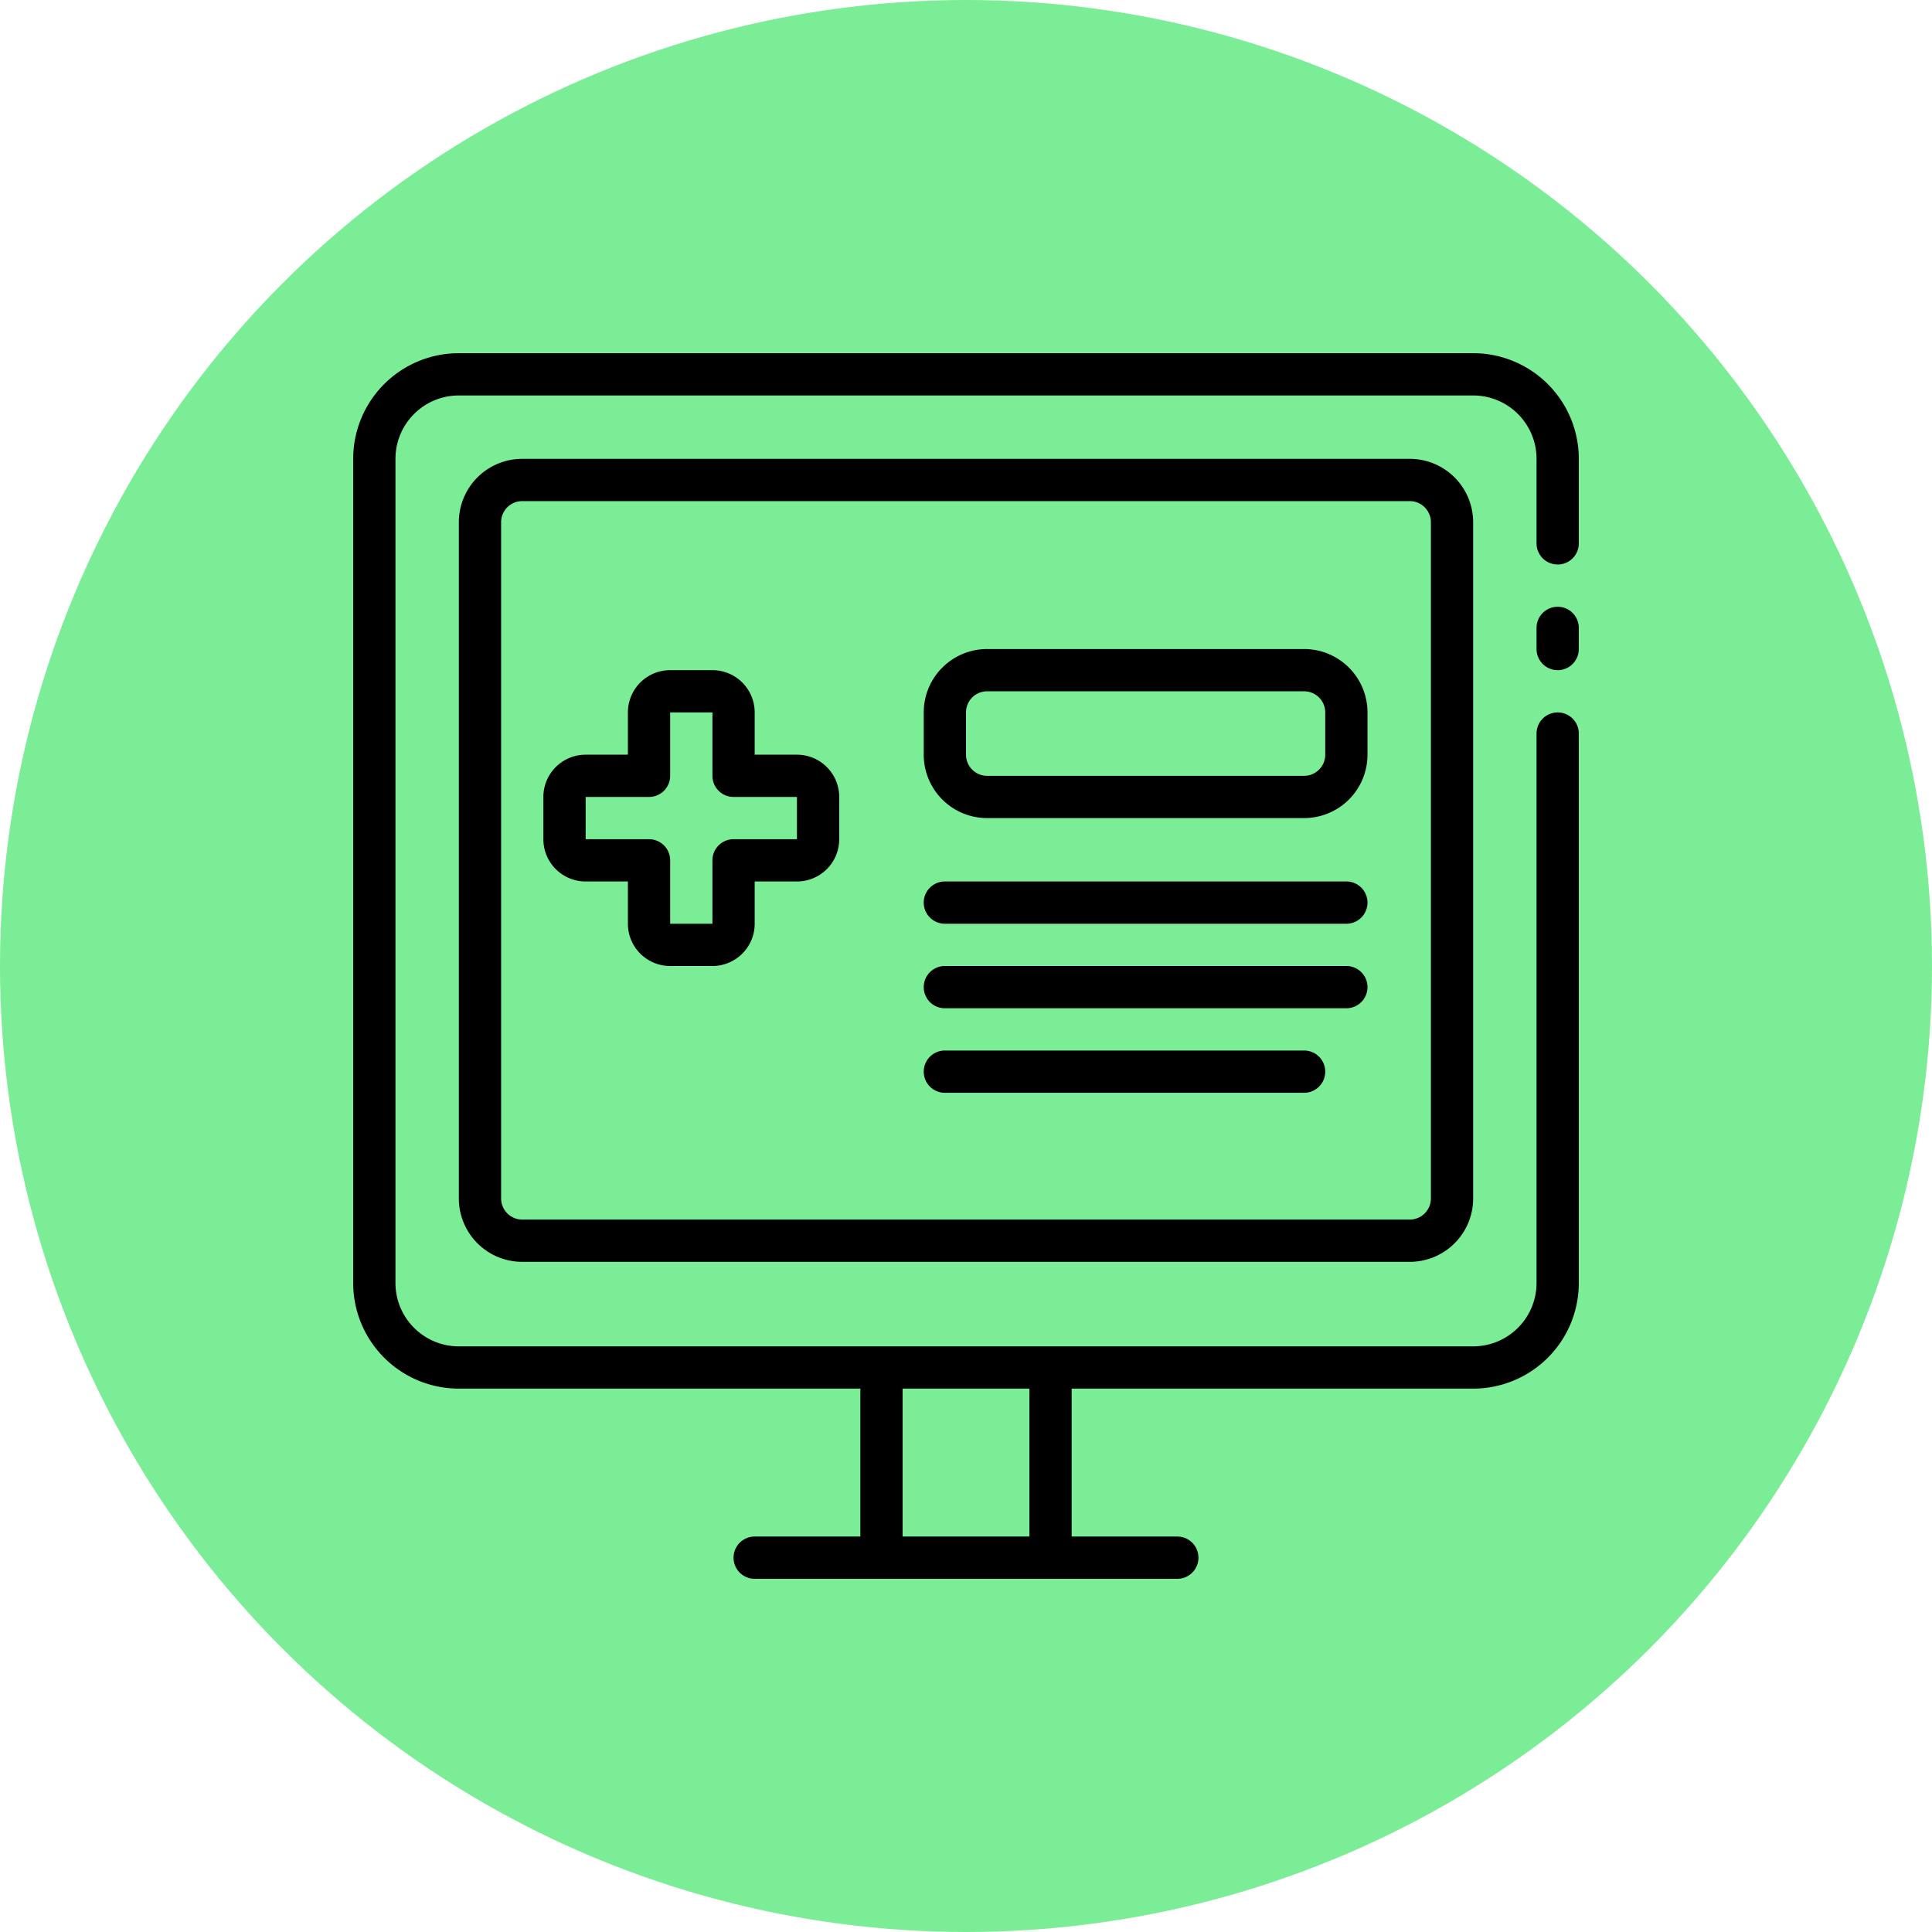 <svg xmlns="http://www.w3.org/2000/svg" xmlns:xlink="http://www.w3.org/1999/xlink" width="512" height="512" x="0" y="0" viewBox="0 0 64 64" style="enable-background:new 0 0 512 512" xml:space="preserve" class=""><circle r="32" cx="32" cy="32" fill="#7bed96"></circle><g transform="matrix(0.7,0,0,0.7,9.6,9.6)"><g data-name="Medical Record"><path d="M60 15a1 1 0 0 0-1 1v1a1 1 0 0 0 2 0v-1a1 1 0 0 0-1-1Z" fill="#000000" opacity="1" data-original="#000000" class=""></path><path d="M56 3H8a5 5 0 0 0-5 5v39a5 5 0 0 0 5 5h19v7h-5a1 1 0 0 0 0 2h20a1 1 0 0 0 0-2h-5v-7h19a5 5 0 0 0 5-5V21a1 1 0 0 0-2 0v26a3 3 0 0 1-3 3H8a3 3 0 0 1-3-3V8a3 3 0 0 1 3-3h48a3 3 0 0 1 3 3v4a1 1 0 0 0 2 0V8a5 5 0 0 0-5-5ZM35 52v7h-6v-7Z" fill="#000000" opacity="1" data-original="#000000" class=""></path><path d="M11 8a3 3 0 0 0-3 3v32a3 3 0 0 0 3 3h42a3 3 0 0 0 3-3V11a3 3 0 0 0-3-3Zm43 3v32a1 1 0 0 1-1 1H11a1 1 0 0 1-1-1V11a1 1 0 0 1 1-1h42a1 1 0 0 1 1 1Z" fill="#000000" opacity="1" data-original="#000000" class=""></path><path d="M24 22h-2v-2a2 2 0 0 0-2-2h-2a2 2 0 0 0-2 2v2h-2a2 2 0 0 0-2 2v2a2 2 0 0 0 2 2h2v2a2 2 0 0 0 2 2h2a2 2 0 0 0 2-2v-2h2a2 2 0 0 0 2-2v-2a2 2 0 0 0-2-2Zm0 4h-3a1 1 0 0 0-1 1v3h-2v-3a1 1 0 0 0-1-1h-3v-2h3a1 1 0 0 0 1-1v-3h2v3a1 1 0 0 0 1 1h3ZM48 17H33a3 3 0 0 0-3 3v2a3 3 0 0 0 3 3h15a3 3 0 0 0 3-3v-2a3 3 0 0 0-3-3Zm1 5a1 1 0 0 1-1 1H33a1 1 0 0 1-1-1v-2a1 1 0 0 1 1-1h15a1 1 0 0 1 1 1ZM50 28H31a1 1 0 0 0 0 2h19a1 1 0 0 0 0-2ZM50 32H31a1 1 0 0 0 0 2h19a1 1 0 0 0 0-2ZM48 36H31a1 1 0 0 0 0 2h17a1 1 0 0 0 0-2Z" fill="#000000" opacity="1" data-original="#000000" class=""></path></g></g></svg>
